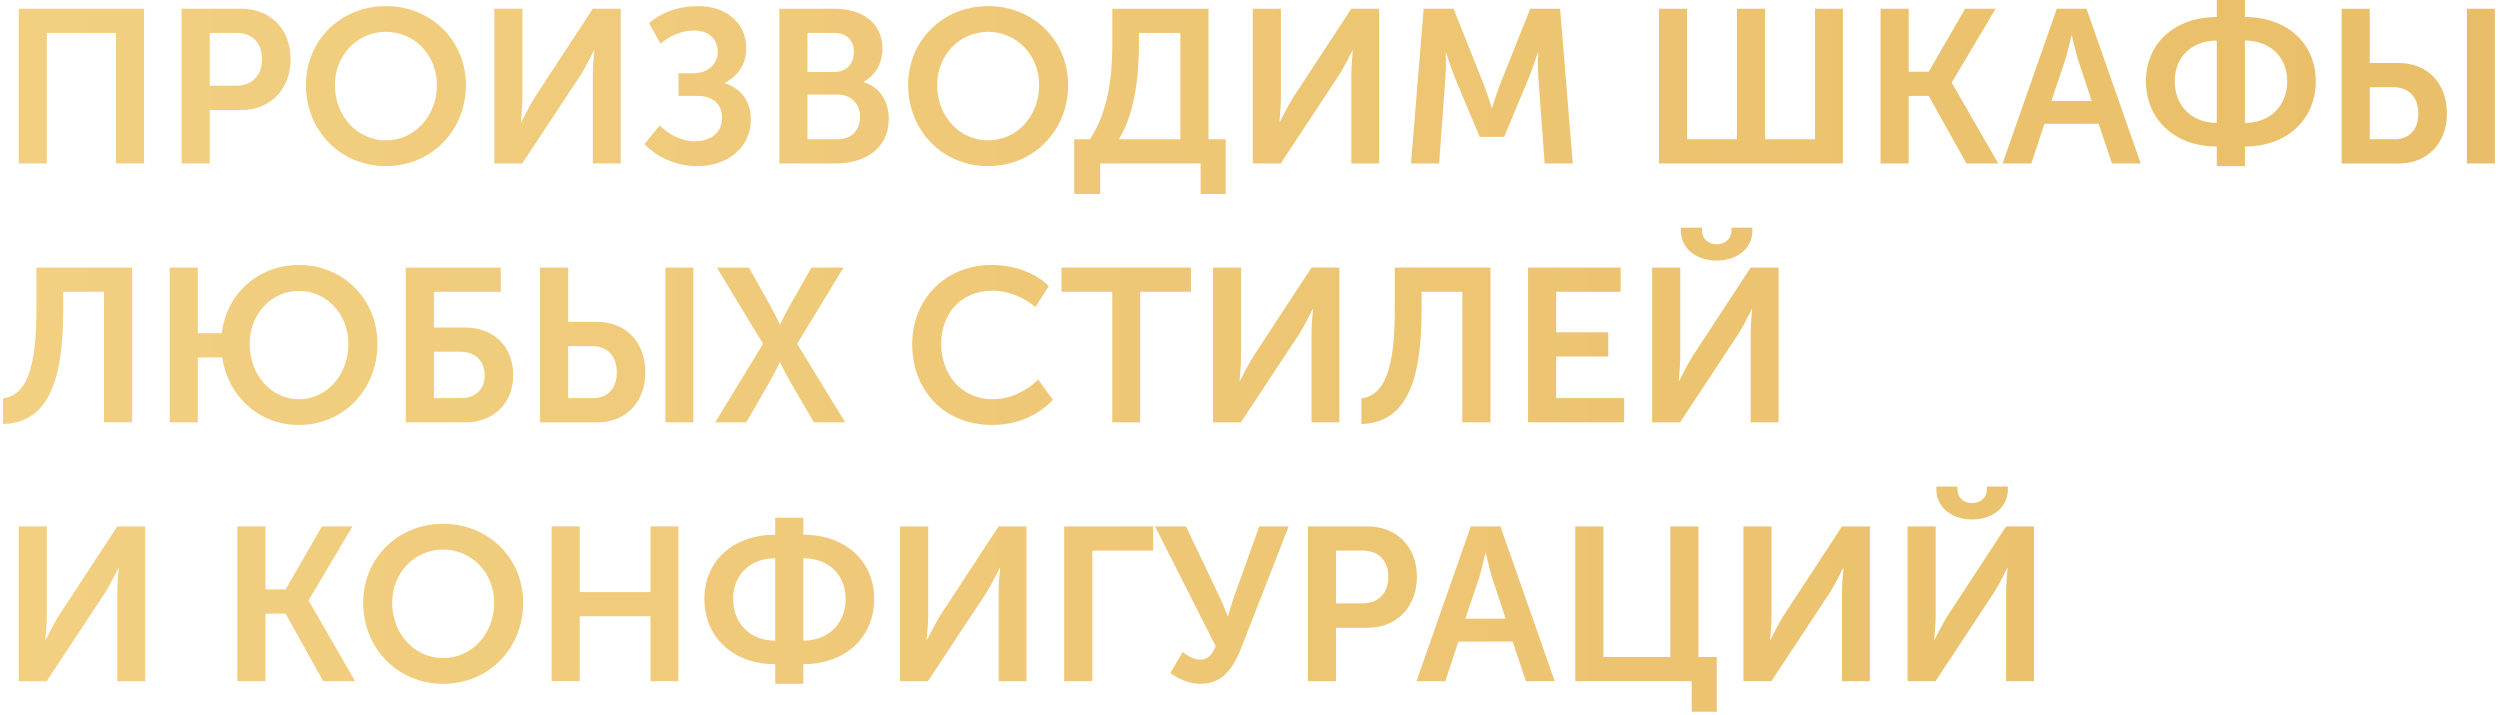 <?xml version="1.0" encoding="UTF-8"?> <svg xmlns="http://www.w3.org/2000/svg" width="367" height="105" viewBox="0 0 367 105" fill="none"> <path d="M2.752 24H6.88V4.832H17.024V24H21.152V1.28H2.752V24ZM26.658 24H30.786V16.16H35.426C39.682 16.16 42.658 13.088 42.658 8.672C42.658 4.256 39.682 1.28 35.426 1.28H26.658V24ZM30.786 12.576V4.832H34.722C37.058 4.832 38.466 6.336 38.466 8.672C38.466 11.04 37.058 12.576 34.658 12.576H30.786ZM44.908 12.48C44.908 19.168 49.964 24.384 56.652 24.384C63.34 24.384 68.396 19.168 68.396 12.48C68.396 5.984 63.34 0.896 56.652 0.896C49.964 0.896 44.908 5.984 44.908 12.48ZM49.164 12.48C49.164 8.064 52.492 4.672 56.652 4.672C60.812 4.672 64.14 8.064 64.14 12.48C64.14 17.088 60.812 20.608 56.652 20.608C52.492 20.608 49.164 17.088 49.164 12.48ZM72.564 24H76.66L85.3 10.912C86.132 9.568 87.189 7.392 87.189 7.392H87.252C87.252 7.392 87.028 9.568 87.028 10.912V24H91.124V1.28H87.028L78.453 14.368C77.621 15.712 76.532 17.92 76.532 17.92H76.469C76.469 17.92 76.692 15.744 76.692 14.4V1.28H72.564V24ZM94.61 21.152C96.562 23.232 99.474 24.384 102.354 24.384C106.674 24.384 110.226 21.792 110.226 17.504C110.226 14.816 108.722 12.928 106.418 12.224V12.16C107.954 11.328 109.554 9.792 109.554 7.104C109.554 3.072 106.226 0.896 102.578 0.896C100.37 0.896 97.746 1.344 95.282 3.392L96.946 6.4C98.578 5.056 100.338 4.48 101.874 4.48C104.242 4.48 105.362 5.888 105.362 7.616C105.362 9.408 103.89 10.752 101.842 10.752H99.602V14.08H102.386C104.594 14.08 106.002 15.264 106.002 17.248C106.002 19.456 104.402 20.736 101.97 20.736C99.922 20.736 98.002 19.616 96.85 18.4L94.61 21.152ZM114.408 24H122.632C126.824 24 130.472 21.952 130.472 17.408C130.472 15.104 129.288 12.8 126.792 12.064V12C128.52 11.072 129.544 9.248 129.544 7.136C129.544 3.392 126.632 1.28 122.504 1.28H114.408V24ZM118.536 10.56V4.832H122.472C124.36 4.832 125.352 6.016 125.352 7.648C125.352 9.28 124.328 10.56 122.536 10.56H118.536ZM118.536 20.448V13.888H122.952C125.032 13.888 126.248 15.264 126.248 17.152C126.248 19.072 125.064 20.448 122.952 20.448H118.536ZM133.314 12.48C133.314 19.168 138.37 24.384 145.058 24.384C151.746 24.384 156.802 19.168 156.802 12.48C156.802 5.984 151.746 0.896 145.058 0.896C138.37 0.896 133.314 5.984 133.314 12.48ZM137.57 12.48C137.57 8.064 140.898 4.672 145.058 4.672C149.218 4.672 152.546 8.064 152.546 12.48C152.546 17.088 149.218 20.608 145.058 20.608C140.898 20.608 137.57 17.088 137.57 12.48ZM164.253 20.448C166.621 16.608 167.197 10.976 167.197 6.528V4.832H173.277V20.448H164.253ZM157.693 20.448V28.48H161.501V24H176.253V28.48H179.933V20.448H177.405V1.28H163.293V6.24C163.293 10.848 162.813 16.192 159.997 20.448H157.693ZM183.908 24H188.004L196.644 10.912C197.476 9.568 198.532 7.392 198.532 7.392H198.596C198.596 7.392 198.372 9.568 198.372 10.912V24H202.468V1.28H198.372L189.796 14.368C188.964 15.712 187.876 17.92 187.876 17.92H187.812C187.812 17.92 188.036 15.744 188.036 14.4V1.28H183.908V24ZM207.138 24H211.266L212.194 11.296C212.322 9.792 212.226 7.744 212.226 7.744H212.29C212.29 7.744 213.026 9.984 213.538 11.296L217.218 20.096H220.802L224.482 11.296C224.994 9.984 225.73 7.776 225.73 7.776H225.794C225.794 7.776 225.698 9.792 225.826 11.296L226.754 24H230.882L229.026 1.28H224.642L220.162 12.512C219.65 13.856 219.042 15.84 219.042 15.84H218.978C218.978 15.84 218.37 13.856 217.858 12.512L213.378 1.28H208.994L207.138 24ZM243.533 24H270.541V1.28H266.445V20.448H259.117V1.28H254.989V20.448H247.661V1.28H243.533V24ZM276.065 24H280.193V14.08H283.137L288.673 24H293.345L286.529 12.16V12.096L292.961 1.28H288.481L283.137 10.528H280.193V1.28H276.065V24ZM293.975 24H298.199L300.119 18.176H308.087L310.039 24H314.263L306.295 1.28H301.943L293.975 24ZM301.143 14.816L303.191 8.736C303.575 7.456 304.087 5.216 304.087 5.216H304.151C304.151 5.216 304.663 7.456 305.047 8.736L307.063 14.816H301.143ZM315.025 11.904C315.025 17.536 319.249 21.504 325.425 21.504V24.384H329.553V21.504C335.761 21.504 339.953 17.536 339.953 11.904C339.953 6.368 335.729 2.496 329.553 2.496V-1.90735e-06H325.425V2.496C319.249 2.496 315.025 6.368 315.025 11.904ZM329.553 18.048V5.952C333.233 5.952 335.761 8.352 335.761 11.904C335.761 15.552 333.233 18.048 329.553 18.048ZM319.249 11.904C319.249 8.352 321.777 5.952 325.425 5.952V18.048C321.777 18.048 319.249 15.552 319.249 11.904ZM362.152 24H366.248V1.28H362.152V24ZM343.752 24H352.2C356.328 24 359.208 21.024 359.208 16.672C359.208 12.128 356.264 9.248 352.104 9.248H347.88V1.28H343.752V24ZM347.88 20.448V12.8H351.4C353.672 12.8 355.016 14.336 355.016 16.672C355.016 18.976 353.736 20.448 351.464 20.448H347.88ZM0.448 58.48V62.256C6.752 62.032 9.28 56.56 9.28 45.552V42.832H15.264V62H19.392V39.28H5.344V45.488C5.344 54.288 3.808 58.032 0.448 58.48ZM24.908 62H29.036V52.464H32.62C33.452 58.16 37.996 62.384 43.884 62.384C50.444 62.384 55.404 57.168 55.404 50.48C55.404 43.984 50.444 38.896 43.884 38.896C37.868 38.896 33.228 43.184 32.556 48.912H29.036V39.28H24.908V62ZM36.652 50.48C36.652 46.064 39.852 42.704 43.884 42.704C47.916 42.704 51.148 46.064 51.148 50.48C51.148 55.088 47.916 58.608 43.884 58.608C39.852 58.608 36.652 55.088 36.652 50.48ZM59.565 62H68.332C72.46 62 75.341 59.184 75.341 55.088C75.341 50.768 72.397 48.08 68.237 48.08H63.693V42.832H73.516V39.28H59.565V62ZM63.693 58.448V51.632H67.532C69.805 51.632 71.148 53.008 71.148 55.088C71.148 57.136 69.868 58.448 67.597 58.448H63.693ZM97.683 62H101.779V39.28H97.683V62ZM79.283 62H87.731C91.859 62 94.739 59.024 94.739 54.672C94.739 50.128 91.795 47.248 87.635 47.248H83.411V39.28H79.283V62ZM83.411 58.448V50.8H86.931C89.203 50.8 90.547 52.336 90.547 54.672C90.547 56.976 89.267 58.448 86.995 58.448H83.411ZM104.979 62H109.555L113.075 55.888C113.811 54.576 114.451 53.2 114.451 53.2H114.515C114.515 53.2 115.187 54.576 115.923 55.888L119.475 62H124.083L117.011 50.48L123.827 39.28H119.123L115.955 44.848C115.187 46.192 114.547 47.6 114.547 47.6H114.483C114.483 47.6 113.779 46.16 113.075 44.848L109.939 39.28H105.235L112.019 50.48L104.979 62ZM133.909 50.544C133.909 57.232 138.517 62.384 145.653 62.384C149.717 62.384 152.629 60.688 154.581 58.704L152.405 55.728C150.677 57.424 148.245 58.608 145.813 58.608C140.885 58.608 138.165 54.736 138.165 50.48C138.165 46.288 140.789 42.672 145.781 42.672C147.989 42.672 150.389 43.696 151.989 45.072L153.973 42C151.765 39.856 148.565 38.896 145.589 38.896C138.741 38.896 133.909 43.952 133.909 50.544ZM163.279 62H167.375V42.832H174.831V39.28H155.823V42.832H163.279V62ZM178.065 62H182.161L190.801 48.912C191.633 47.568 192.689 45.392 192.689 45.392H192.753C192.753 45.392 192.529 47.568 192.529 48.912V62H196.625V39.28H192.529L183.953 52.368C183.121 53.712 182.033 55.92 182.033 55.92H181.969C181.969 55.92 182.193 53.744 182.193 52.4V39.28H178.065V62ZM199.854 58.48V62.256C206.158 62.032 208.686 56.56 208.686 45.552V42.832H214.67V62H218.798V39.28H204.75V45.488C204.75 54.288 203.214 58.032 199.854 58.48ZM224.315 62H238.427V58.448H228.443V52.336H236.091V48.784H228.443V42.832H237.915V39.28H224.315V62ZM252.005 38.256C254.789 38.256 257.253 36.656 257.253 33.84V33.424H254.181V33.808C254.181 35.216 253.061 35.856 252.005 35.856C250.949 35.856 249.861 35.216 249.861 33.84V33.424H246.757V33.84C246.757 36.656 249.221 38.256 252.005 38.256ZM242.533 62H246.629L255.269 48.912C256.101 47.568 257.157 45.392 257.157 45.392H257.221C257.221 45.392 256.997 47.568 256.997 48.912V62H261.093V39.28H256.997L248.421 52.368C247.589 53.712 246.501 55.92 246.501 55.92H246.437C246.437 55.92 246.661 53.744 246.661 52.4V39.28H242.533V62ZM2.752 100H6.848L15.488 86.912C16.32 85.568 17.376 83.392 17.376 83.392H17.44C17.44 83.392 17.216 85.568 17.216 86.912V100H21.312V77.28H17.216L8.64 90.368C7.808 91.712 6.72 93.92 6.72 93.92H6.656C6.656 93.92 6.88 91.744 6.88 90.4V77.28H2.752V100ZM34.846 100H38.974V90.08H41.918L47.454 100H52.126L45.31 88.16V88.096L51.742 77.28H47.262L41.918 86.528H38.974V77.28H34.846V100ZM53.314 88.48C53.314 95.168 58.37 100.384 65.058 100.384C71.746 100.384 76.802 95.168 76.802 88.48C76.802 81.984 71.746 76.896 65.058 76.896C58.37 76.896 53.314 81.984 53.314 88.48ZM57.57 88.48C57.57 84.064 60.898 80.672 65.058 80.672C69.218 80.672 72.546 84.064 72.546 88.48C72.546 93.088 69.218 96.608 65.058 96.608C60.898 96.608 57.57 93.088 57.57 88.48ZM80.971 100H85.099V90.464H95.499V100H99.595V77.28H95.499V86.912H85.099V77.28H80.971V100ZM103.4 87.904C103.4 93.536 107.624 97.504 113.8 97.504V100.384H117.928V97.504C124.136 97.504 128.328 93.536 128.328 87.904C128.328 82.368 124.104 78.496 117.928 78.496V76H113.8V78.496C107.624 78.496 103.4 82.368 103.4 87.904ZM117.928 94.048V81.952C121.608 81.952 124.136 84.352 124.136 87.904C124.136 91.552 121.608 94.048 117.928 94.048ZM107.624 87.904C107.624 84.352 110.152 81.952 113.8 81.952V94.048C110.152 94.048 107.624 91.552 107.624 87.904ZM132.127 100H136.223L144.863 86.912C145.695 85.568 146.751 83.392 146.751 83.392H146.815C146.815 83.392 146.591 85.568 146.591 86.912V100H150.687V77.28H146.591L138.015 90.368C137.183 91.712 136.095 93.92 136.095 93.92H136.031C136.031 93.92 136.255 91.744 136.255 90.4V77.28H132.127V100ZM156.221 100H160.349V80.832H169.277V77.28H156.221V100ZM171.8 98.816C173.176 99.776 174.616 100.384 176.344 100.384C179.64 100.384 181.208 97.664 182.168 95.232L189.176 77.28H184.856L181.208 87.456C180.696 88.928 180.28 90.432 180.28 90.432H180.216C180.216 90.432 179.672 88.928 178.936 87.424L174.104 77.28H169.56L178.456 94.848C177.976 96.096 177.336 96.832 176.184 96.832C175.128 96.832 174.2 96.16 173.624 95.712L171.8 98.816ZM192.002 100H196.13V92.16H200.77C205.026 92.16 208.002 89.088 208.002 84.672C208.002 80.256 205.026 77.28 200.77 77.28H192.002V100ZM196.13 88.576V80.832H200.066C202.402 80.832 203.81 82.336 203.81 84.672C203.81 87.04 202.402 88.576 200.002 88.576H196.13ZM207.944 100H212.168L214.088 94.176H222.056L224.008 100H228.232L220.264 77.28H215.911L207.944 100ZM215.112 90.816L217.16 84.736C217.544 83.456 218.056 81.216 218.056 81.216H218.12C218.12 81.216 218.632 83.456 219.016 84.736L221.032 90.816H215.112ZM231.252 100H248.34V104.48H252.02V96.448H249.332V77.28H245.204V96.448H235.38V77.28H231.252V100ZM255.94 100H260.036L268.676 86.912C269.508 85.568 270.564 83.392 270.564 83.392H270.628C270.628 83.392 270.404 85.568 270.404 86.912V100H274.5V77.28H270.404L261.828 90.368C260.996 91.712 259.908 93.92 259.908 93.92H259.844C259.844 93.92 260.068 91.744 260.068 90.4V77.28H255.94V100ZM289.505 76.256C292.289 76.256 294.753 74.656 294.753 71.84V71.424H291.681V71.808C291.681 73.216 290.561 73.856 289.505 73.856C288.449 73.856 287.361 73.216 287.361 71.84V71.424H284.257V71.84C284.257 74.656 286.721 76.256 289.505 76.256ZM280.033 100H284.129L292.769 86.912C293.601 85.568 294.657 83.392 294.657 83.392H294.721C294.721 83.392 294.497 85.568 294.497 86.912V100H298.593V77.28H294.497L285.921 90.368C285.089 91.712 284.001 93.92 284.001 93.92H283.937C283.937 93.92 284.161 91.744 284.161 90.4V77.28H280.033V100Z" fill="url(#paint0_linear)"></path> <defs> <linearGradient id="paint0_linear" x1="-279.305" y1="51.442" x2="370" y2="51.442" gradientUnits="userSpaceOnUse"> <stop stop-color="#F9DC95"></stop> <stop offset="1" stop-color="#E9BE68"></stop> </linearGradient> </defs> </svg> 